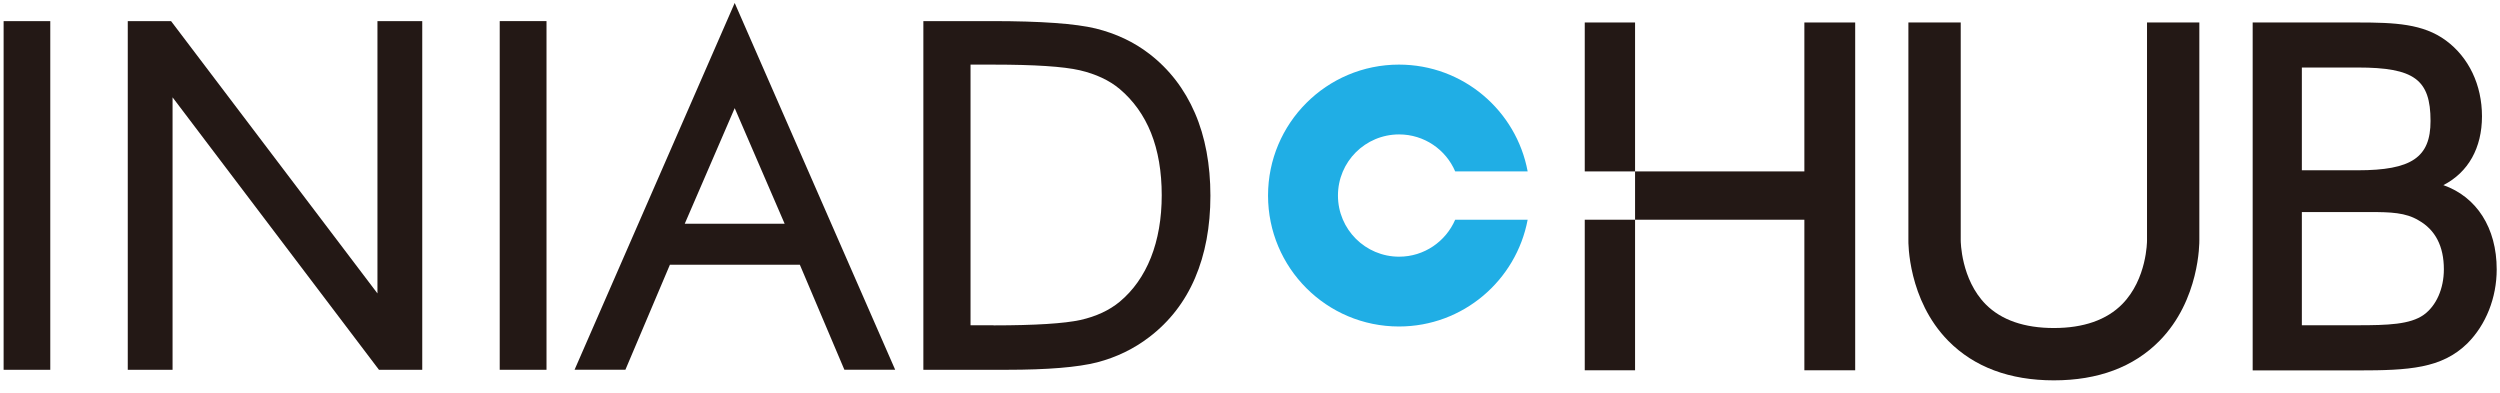 <svg width="159" height="25" viewBox="0 0 159 25" fill="none" xmlns="http://www.w3.org/2000/svg">
<g id="INIADcHUB&#227;&#131;&#173;&#227;&#130;&#179;&#227;&#130;&#153; 1" clip-path="url(#clip0_273_272)">
<path id="Vector" d="M3.198 1.342H0.23V23.518H3.198V1.342Z" fill="#231815"/>
<path id="Vector_2" d="M34.758 1.342H31.782V23.518H34.758V1.342Z" fill="#231815"/>
<path id="Vector_3" d="M53.703 23.517L50.87 16.837H42.606L39.775 23.517H36.542L46.727 0.189L56.934 23.517H53.703ZM49.903 14.229L46.727 6.877L43.55 14.229H49.91H49.903Z" fill="#231815"/>
<path id="Vector_4" d="M58.726 23.518V1.342H63.102C66.198 1.342 68.414 1.502 69.694 1.814C70.982 2.134 72.118 2.67 73.094 3.422C74.366 4.398 75.342 5.67 75.998 7.19C76.654 8.702 76.982 10.478 76.982 12.446C76.982 14.414 76.654 16.166 76.006 17.678C75.358 19.198 74.374 20.462 73.094 21.438C72.126 22.182 71.006 22.726 69.774 23.046C68.55 23.358 66.622 23.518 64.046 23.518H58.734H58.726ZM63.19 20.694C65.838 20.694 67.702 20.574 68.718 20.35C69.718 20.126 70.558 19.734 71.214 19.19C72.078 18.47 72.742 17.526 73.198 16.382C73.654 15.23 73.886 13.894 73.886 12.414C73.886 10.934 73.662 9.59 73.206 8.454C72.758 7.334 72.086 6.398 71.214 5.662C70.558 5.11 69.702 4.71 68.678 4.47C67.638 4.23 65.79 4.11 63.19 4.11H61.726V20.686H63.19V20.694Z" fill="#231815"/>
<path id="Vector_5" d="M24.102 23.518L10.975 6.19V23.518H8.126V1.342H10.879L24.006 18.662V1.342H26.855V23.518H24.102Z" fill="#231815"/>
<path id="Vector_6" d="M92.55 13.973C91.951 15.357 90.582 16.325 88.983 16.325C86.838 16.325 85.094 14.589 85.094 12.437C85.094 10.285 86.831 8.549 88.983 8.549C90.582 8.549 91.959 9.517 92.55 10.901H97.159C96.439 7.037 93.055 4.109 88.975 4.109C84.374 4.109 80.647 7.837 80.647 12.437C80.647 17.037 84.374 20.765 88.975 20.765C93.046 20.765 96.43 17.837 97.159 13.973H92.55Z" fill="#20AEE5"/>
<path id="Vector_7" d="M143.27 23.55V1.43H149.958C152.326 1.43 154.11 1.51 155.558 2.574C157.014 3.646 157.854 5.398 157.854 7.398C157.854 9.398 156.99 10.958 155.398 11.774C157.51 12.518 158.79 14.486 158.79 17.134C158.79 18.934 158.11 20.654 156.926 21.838C155.294 23.438 153.206 23.558 149.966 23.558H143.278L143.27 23.55ZM149.95 20.686C151.862 20.686 153.286 20.638 154.15 20.022C154.95 19.446 155.43 18.358 155.43 17.126C155.43 15.662 154.886 14.614 153.822 14.014C152.998 13.518 152.054 13.486 150.702 13.486H146.398V20.686H149.95ZM149.95 10.83C153.374 10.83 154.582 10.014 154.582 7.694C154.582 5.054 153.542 4.294 149.95 4.294H146.398V10.83H149.95Z" fill="#231815"/>
<path id="Vector_8" d="M114.758 1.43V10.902H103.99V1.43H100.79V10.902H103.99V13.974H100.79V23.55H103.99V13.974H114.758V23.55H117.99V1.43H114.758Z" fill="#231815"/>
<path id="Vector_9" d="M130.63 24.19C127.814 24.19 125.55 23.342 123.91 21.678C121.342 19.07 121.366 15.414 121.374 15.254V1.43H124.702V15.286C124.702 15.326 124.71 17.766 126.302 19.366C127.294 20.358 128.75 20.862 130.63 20.862C132.51 20.862 133.982 20.35 134.974 19.342C136.55 17.742 136.55 15.334 136.55 15.31V1.43H139.878V15.286C139.878 15.414 139.91 19.07 137.342 21.678C135.702 23.342 133.446 24.19 130.622 24.19H130.63Z" fill="#231815"/>
</g>
<defs>
<clipPath id="clip0_273_272">
<rect width="158.544" height="24" fill="white" transform="translate(0.23 0.189)"/>
</clipPath>
</defs>
</svg>
